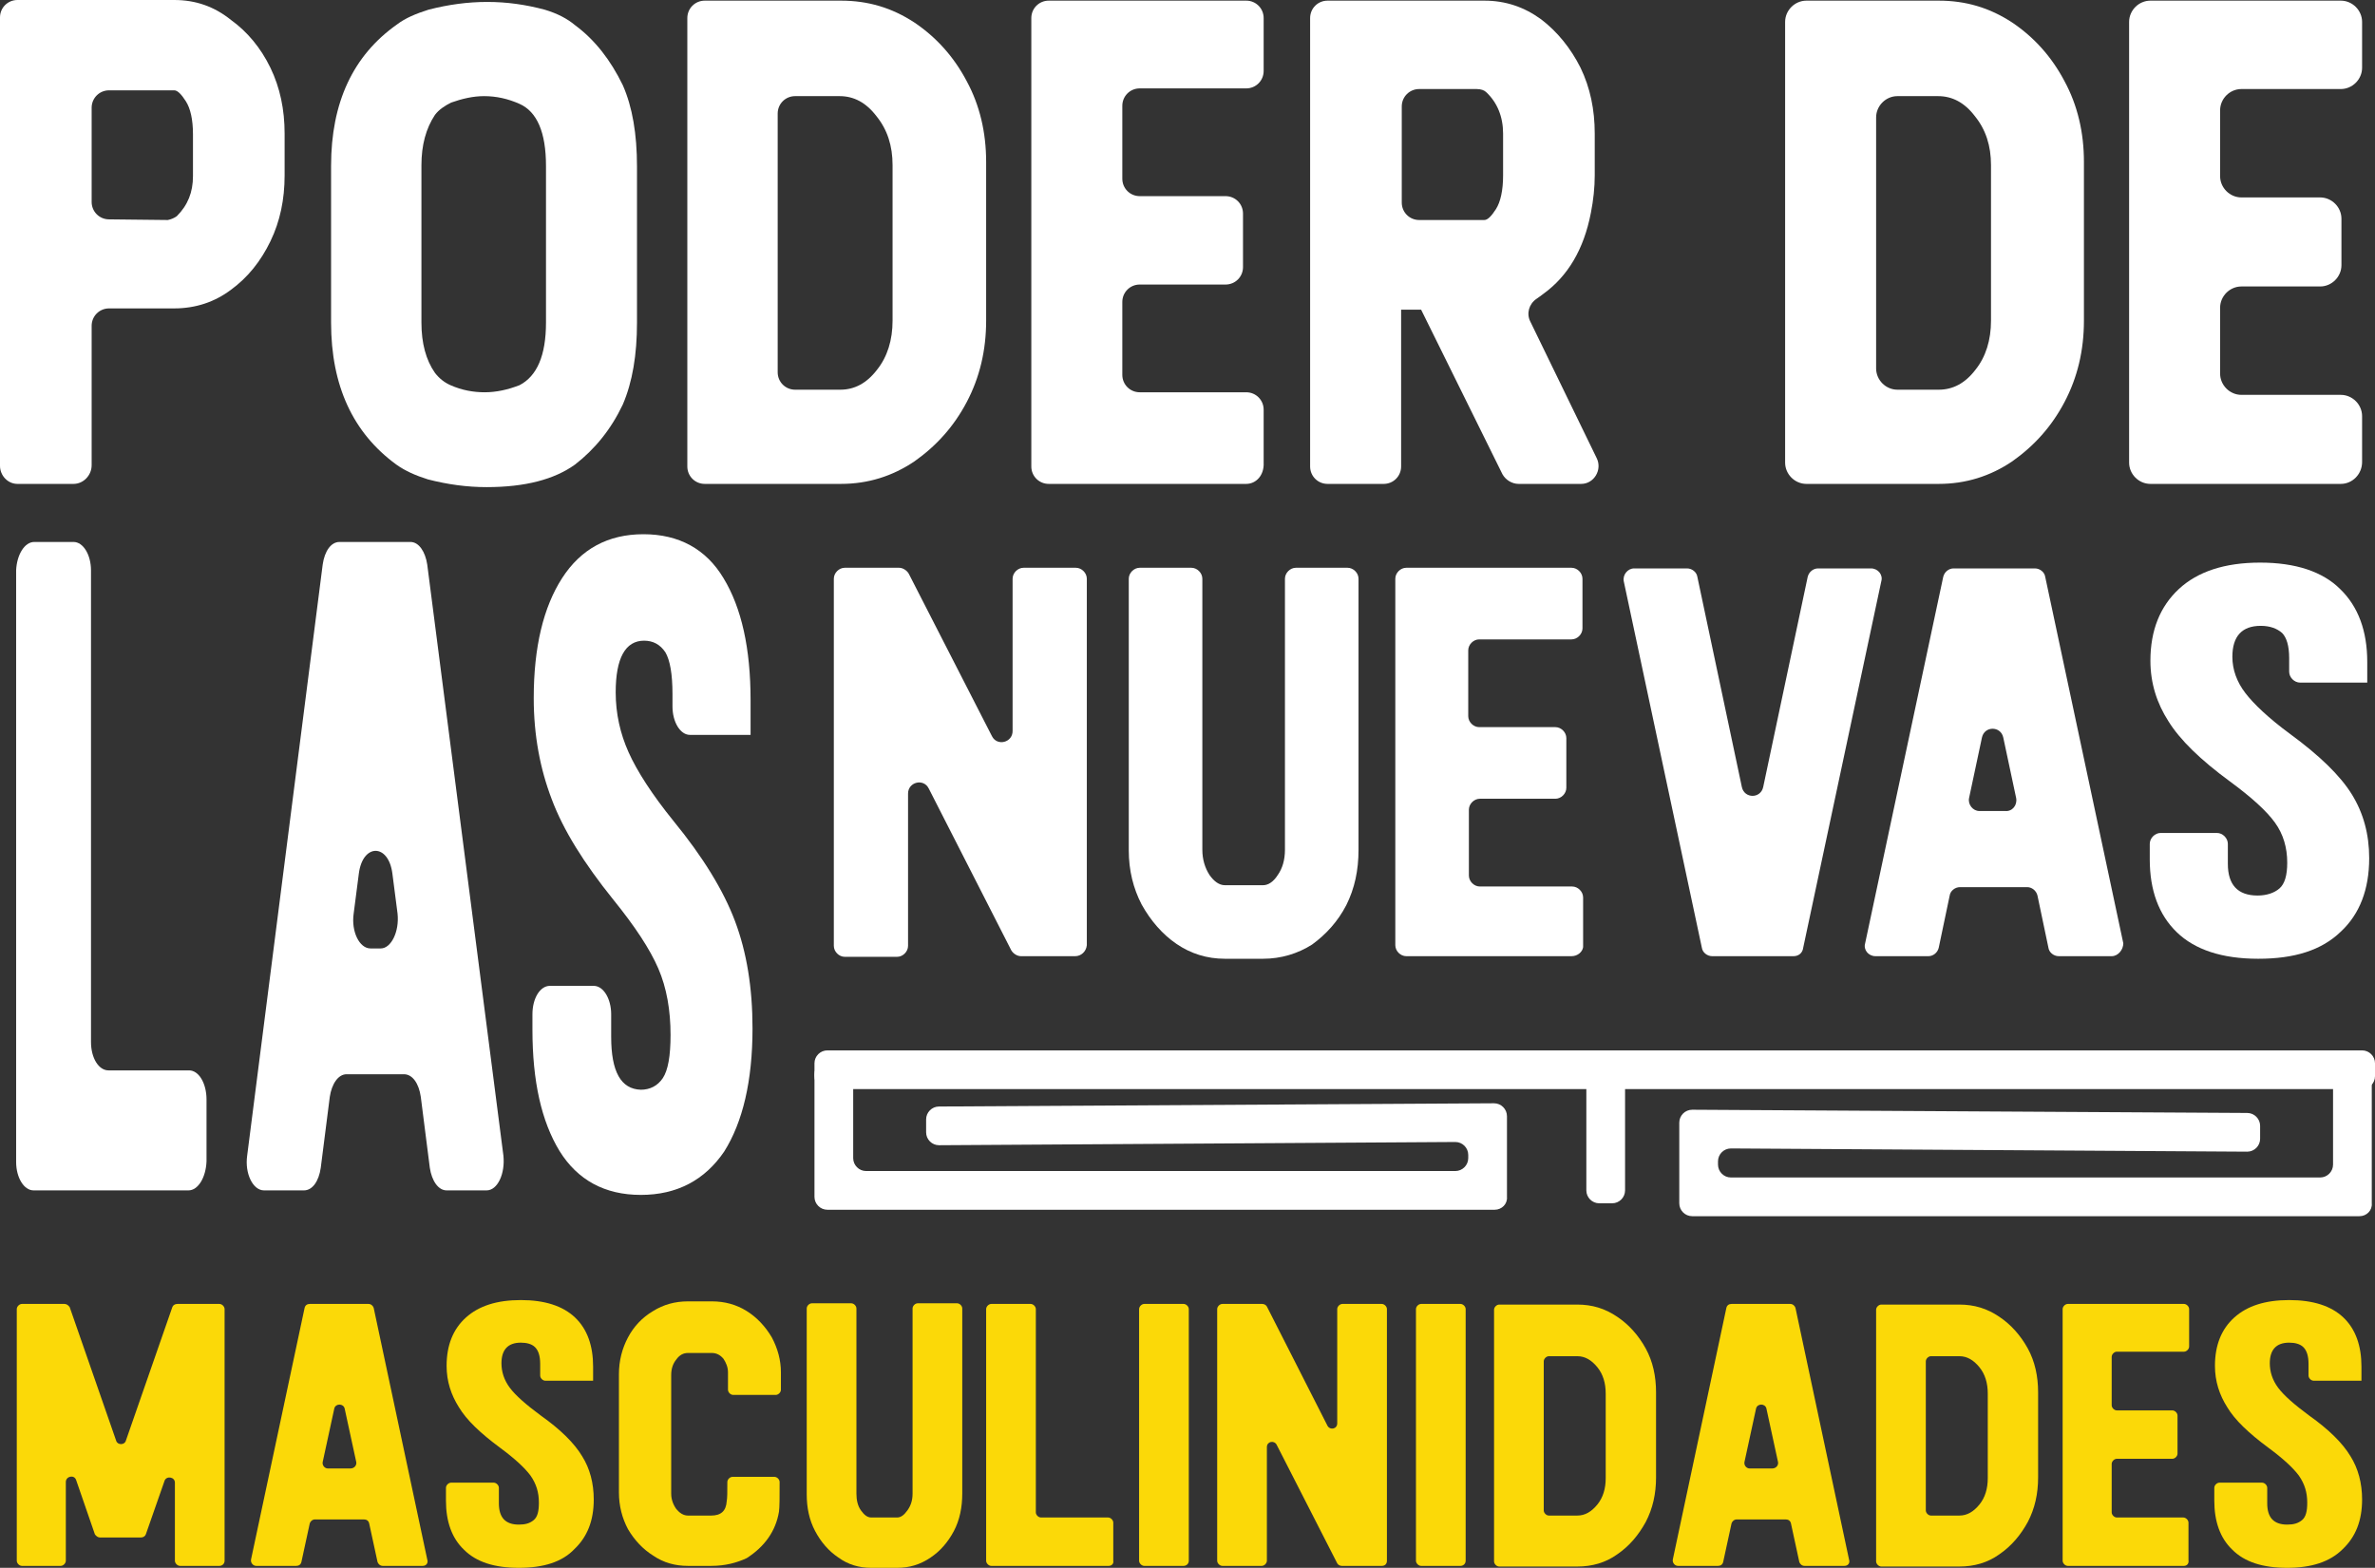 <svg xmlns="http://www.w3.org/2000/svg" width="368" height="243" viewBox="0 0 368 243" fill="none"><rect x="0" y="0" width="368" height="243" fill="#333333" stroke="none"/><g clip-path="url(#clip0_343_2680)"><path d="M11.4 75H2.7C1.2 75 0 73.7 0 72.2V2.7C0 1.2 1.2 0 2.7 0H27C30.3 0 33.2 1 35.8 3.1C38.3 4.9 40.4 7.4 41.9 10.5C43.4 13.6 44.1 17 44.1 20.7V27.2C44.1 30.9 43.4 34.3 41.9 37.4C40.4 40.5 38.4 43 35.8 44.9C33.3 46.8 30.3 47.8 27 47.8H16.9C15.4 47.8 14.2 49 14.2 50.5V72.1C14.2 73.7 12.9 75 11.4 75ZM26 34.1C26.5 34 27 33.8 27.4 33.5C29.1 31.8 29.9 29.8 29.9 27.3V20.8C29.9 18.5 29.5 16.8 28.8 15.7C28.1 14.6 27.5 14 27 14H16.9C15.4 14 14.2 15.2 14.2 16.7V31.3C14.2 32.8 15.4 34 16.9 34L26 34.1Z" fill="white"></path><path d="M75.4 75.5C72.4 75.5 69.4 75.1 66.3 74.3C64.4 73.7 62.8 73 61.4 72C54.7 67.1 51.3 59.8 51.3 50V25.7C51.3 15.9 54.7 8.6 61.5 3.8C62.8 2.8 64.5 2.1 66.4 1.5C69.5 0.7 72.5 0.3 75.5 0.3C78.5 0.3 81.4 0.7 84.4 1.5C86.4 2.1 87.9 2.9 89.1 3.9C92.2 6.2 94.6 9.3 96.5 13.2C98 16.6 98.7 20.8 98.7 25.8V50C98.7 55 98 59.2 96.5 62.7C94.7 66.5 92.2 69.6 89.1 72C85.9 74.3 81.4 75.5 75.4 75.5ZM75.1 60.8C76.9 60.8 78.7 60.4 80.5 59.7C83.2 58.3 84.6 55.1 84.6 50V25.7C84.6 20.5 83.2 17.3 80.5 16.1C78.7 15.3 76.9 14.9 75 14.9C73.3 14.9 71.6 15.3 69.9 15.9C68.9 16.4 68 17 67.4 17.8C66 19.9 65.3 22.5 65.3 25.6V50C65.3 53.2 66 55.8 67.4 57.8C68.1 58.7 68.9 59.3 69.8 59.7C71.6 60.5 73.4 60.8 75.1 60.8Z" fill="white"></path><path d="M119.4 75H109.2C107.7 75 106.5 73.8 106.5 72.3V2.8C106.5 1.3 107.7 0.1 109.2 0.1H130.3C134.5 0.1 138.2 1.2 141.7 3.5C145.1 5.8 147.8 8.8 149.8 12.6C151.8 16.3 152.8 20.5 152.8 25.1V49.7C152.8 54.3 151.8 58.5 149.8 62.3C147.8 66.1 145.1 69.1 141.7 71.5C138.3 73.8 134.5 75 130.3 75H119.4ZM130.2 60.4C132.4 60.4 134.3 59.4 135.9 57.3C137.5 55.3 138.3 52.7 138.3 49.7V25.6C138.3 22.6 137.5 20.1 135.8 18C134.2 15.9 132.3 14.9 130.1 14.9H123.2C121.7 14.9 120.5 16.1 120.5 17.6V57.7C120.5 59.2 121.7 60.4 123.2 60.4H130.2Z" fill="white"></path><path d="M193.1 75H162.5C161 75 159.8 73.8 159.8 72.3V2.8C159.8 1.3 161 0.1 162.5 0.1H193.1C194.6 0.1 195.8 1.3 195.8 2.8V11C195.8 12.5 194.6 13.7 193.1 13.7H176.6C175.1 13.7 173.9 14.9 173.9 16.4V27.7C173.9 29.2 175.1 30.4 176.6 30.4H189.9C191.4 30.4 192.6 31.6 192.6 33.1V41.4C192.6 42.9 191.4 44.1 189.9 44.1H176.6C175.1 44.1 173.9 45.3 173.9 46.8V58.1C173.9 59.6 175.1 60.8 176.6 60.8H193.1C194.6 60.8 195.8 62 195.8 63.5V71.7C195.9 73.7 194.6 75 193.1 75Z" fill="white"></path><path d="M245 75H235.3C234.3 75 233.3 74.4 232.8 73.5L220.2 48H217.1V72.3C217.1 73.8 215.9 75 214.4 75H205.7C204.2 75 203 73.8 203 72.3V2.8C203 1.3 204.2 0.1 205.7 0.1H230C233.3 0.1 236.2 1.1 238.8 3C241.3 4.9 243.4 7.5 244.9 10.5C246.4 13.6 247.1 17 247.1 20.7V27.2C247.1 29 246.9 31 246.5 33C245.4 38.7 242.9 42.8 239.2 45.5C238.8 45.8 238.4 46.1 238.1 46.3C236.9 47.1 236.5 48.6 237.1 49.8L247.4 71C248.3 72.8 247 75 245 75ZM230 34.1C230.5 34.1 231.1 33.5 231.8 32.4C232.5 31.3 232.9 29.5 232.9 27.2V20.7C232.9 18.1 232 15.9 230.3 14.3C230 14 229.5 13.8 228.8 13.8H219.9C218.4 13.8 217.2 15 217.2 16.5V31.4C217.2 32.9 218.4 34.1 219.9 34.1H230Z" fill="white"></path><path d="M289.6 75H279.9C278.1 75 276.6 73.5 276.6 71.7V3.4C276.6 1.6 278.1 0.1 279.9 0.1H300.4C304.6 0.1 308.3 1.2 311.8 3.5C315.2 5.8 317.9 8.8 319.9 12.6C321.9 16.3 322.9 20.5 322.9 25.1V49.7C322.9 54.3 321.9 58.5 319.9 62.3C317.9 66.1 315.2 69.1 311.8 71.5C308.4 73.8 304.6 75 300.4 75H289.6ZM300.4 60.4C302.6 60.4 304.5 59.4 306.1 57.3C307.7 55.3 308.5 52.7 308.5 49.7V25.6C308.5 22.6 307.7 20.1 306 18C304.4 15.9 302.5 14.9 300.3 14.9H294C292.2 14.9 290.7 16.4 290.7 18.2V57.1C290.7 58.9 292.2 60.4 294 60.4H300.4Z" fill="white"></path><path d="M362.7 75H333.2C331.4 75 329.9 73.5 329.9 71.7V3.4C329.9 1.6 331.4 0.1 333.2 0.1H362.7C364.5 0.1 366 1.6 366 3.4V10.5C366 12.3 364.5 13.8 362.7 13.8H347.3C345.5 13.8 344 15.3 344 17.1V27.3C344 29.1 345.5 30.6 347.3 30.6H359.5C361.3 30.6 362.8 32.1 362.8 33.9V41.1C362.8 42.9 361.3 44.4 359.5 44.4H347.3C345.5 44.4 344 45.9 344 47.7V57.9C344 59.7 345.5 61.2 347.3 61.2H362.7C364.5 61.2 366 62.7 366 64.5V71.6C366 73.5 364.5 75 362.7 75Z" fill="white"></path><path d="M29.2 184.5H5.2C3.7 184.5 2.5 182.5 2.5 180.1V88.4C2.6 86 3.8 84 5.3 84H11.4C12.9 84 14.1 86 14.1 88.4V161.5C14.1 164 15.3 165.9 16.8 165.9H29.3C30.8 165.9 32 167.9 32 170.4V180C31.9 182.5 30.7 184.5 29.2 184.5Z" fill="white"></path><path d="M75.4 184.5H69.2C67.9 184.5 66.9 183 66.6 181L65.2 170C64.9 167.9 63.9 166.5 62.6 166.5H53.7C52.4 166.5 51.4 168 51.1 170L49.7 181C49.4 183.1 48.4 184.5 47.1 184.5H40.9C39.2 184.5 37.9 181.9 38.3 179.1L50 87.5C50.3 85.4 51.3 84 52.6 84H63.6C64.9 84 65.9 85.5 66.2 87.5L78 179.1C78.3 181.9 77.1 184.5 75.4 184.5ZM61.6 141.6L60.8 135.4C60.2 130.7 56.2 130.7 55.6 135.4L54.8 141.6C54.4 144.4 55.7 147 57.4 147H59C60.6 147 61.9 144.4 61.6 141.6Z" fill="white"></path><path d="M99.3 185.2C93.7 185.2 89.5 182.9 86.7 178.4C83.9 173.8 82.5 167.6 82.5 159.6V157.2C82.5 154.7 83.7 152.8 85.2 152.8H92C93.5 152.8 94.7 154.8 94.7 157.2V160.7C94.7 166.1 96.2 168.8 99.3 168.9C100.7 168.9 101.9 168.3 102.7 167.1C103.5 165.9 103.9 163.7 103.9 160.4C103.9 156.6 103.3 153.1 102 150.1C100.7 147.1 98.4 143.6 95 139.4C90.5 133.8 87.3 128.7 85.5 123.9C83.7 119.2 82.7 114 82.7 108.2C82.7 100.3 84.2 94.1 87.1 89.6C90 85.1 94.2 82.8 99.7 82.8C105.2 82.8 109.4 85.1 112.1 89.6C114.9 94.2 116.3 100.5 116.3 108.5V113.9H106.9C105.4 113.9 104.2 111.9 104.2 109.5V107.6C104.2 104.4 103.8 102.3 103.1 101.1C102.3 99.9 101.2 99.3 99.8 99.3C96.9 99.3 95.4 102 95.4 107.3C95.4 110.6 96.1 113.7 97.4 116.6C98.7 119.5 101 123.1 104.4 127.3C108.9 132.8 112.1 138 113.9 142.8C115.7 147.6 116.6 153.1 116.6 159.4C116.6 167.5 115.1 173.9 112.2 178.5C109.2 182.9 104.9 185.2 99.3 185.2Z" fill="white"></path><path d="M166.6 148.2H158.2C157.6 148.2 157 147.8 156.7 147.3L143.9 122.2C143.1 120.6 140.7 121.2 140.7 123V146.6C140.7 147.5 139.9 148.3 139 148.3H130.9C130 148.3 129.2 147.5 129.2 146.6V89.7C129.2 88.8 130 88 130.9 88H139.3C139.9 88 140.5 88.4 140.8 88.9L153.7 114.1C154.5 115.7 156.9 115.1 156.9 113.3V89.7C156.9 88.8 157.7 88 158.6 88H166.7C167.6 88 168.4 88.8 168.4 89.7V146.5C168.3 147.5 167.5 148.2 166.6 148.2Z" fill="white"></path><path d="M195.7 148.6H189.8C187 148.6 184.5 147.8 182.3 146.3C180.1 144.8 178.3 142.7 176.9 140.2C175.6 137.7 174.9 134.9 174.9 131.8V89.7C174.9 88.8 175.7 88 176.6 88H184.6C185.5 88 186.3 88.8 186.3 89.7V131.7C186.3 133.2 186.7 134.5 187.4 135.6C188.1 136.6 188.9 137.2 189.8 137.2H195.7C196.5 137.2 197.3 136.7 198 135.6C198.7 134.6 199.1 133.3 199.1 131.7V89.7C199.1 88.8 199.9 88 200.8 88H208.8C209.7 88 210.5 88.8 210.5 89.7V131.7C210.5 134.9 209.9 137.7 208.6 140.3C207.3 142.8 205.5 144.8 203.3 146.4C201.1 147.8 198.5 148.6 195.7 148.6Z" fill="white"></path><path d="M243.5 148.2H217.9C217 148.2 216.2 147.4 216.2 146.5V89.7C216.2 88.8 217 88 217.9 88H243.5C244.4 88 245.2 88.8 245.2 89.7V97.4C245.2 98.3 244.4 99.1 243.5 99.1H229.2C228.3 99.1 227.5 99.9 227.5 100.8V111C227.5 111.9 228.3 112.7 229.2 112.7H241C241.9 112.7 242.7 113.5 242.7 114.4V122.1C242.7 123 241.9 123.8 241 123.8H229.3C228.4 123.8 227.6 124.6 227.6 125.5V135.7C227.6 136.6 228.4 137.4 229.3 137.4H243.6C244.5 137.4 245.3 138.2 245.3 139.1V146.8C245.2 147.5 244.5 148.2 243.5 148.2Z" fill="white"></path><path d="M277.9 148.2H265.3C264.5 148.2 263.8 147.6 263.7 146.9L251.6 90.1C251.4 89.1 252.2 88.1 253.2 88.1H261.4C262.2 88.1 262.9 88.7 263 89.4L269.9 122C270.3 123.8 272.8 123.8 273.2 122L280.1 89.4C280.3 88.6 281 88.1 281.7 88.1H289.9C291 88.1 291.8 89.1 291.5 90.1L279.4 146.9C279.3 147.7 278.7 148.2 277.9 148.2Z" fill="white"></path><path d="M327.2 148.2H319C318.2 148.2 317.5 147.6 317.4 146.9L315.7 138.8C315.5 138 314.8 137.5 314.1 137.5H303.7C302.9 137.5 302.2 138.1 302.1 138.8L300.4 146.9C300.2 147.7 299.5 148.2 298.8 148.2H290.6C289.5 148.2 288.7 147.2 289 146.2L301.1 89.4C301.3 88.6 302 88.1 302.7 88.1H315.3C316.1 88.1 316.8 88.7 316.9 89.4L329 146.2C329 147.2 328.2 148.2 327.2 148.2ZM312.4 123.7L310.4 114.3C310 112.5 307.5 112.5 307.1 114.3L305.1 123.7C304.9 124.7 305.7 125.7 306.7 125.7H310.7C311.8 125.8 312.6 124.8 312.4 123.7Z" fill="white"></path><path d="M349.9 148.6C344.3 148.6 340.1 147.2 337.3 144.5C334.5 141.8 333.1 138 333.1 133.2V130.8C333.1 129.9 333.9 129.1 334.8 129.1H343.5C344.4 129.1 345.2 129.9 345.2 130.8V133.9C345.2 137.1 346.7 138.8 349.8 138.8C351.2 138.8 352.4 138.4 353.2 137.7C354 137 354.4 135.7 354.4 133.7C354.4 131.4 353.8 129.3 352.5 127.5C351.2 125.7 348.9 123.6 345.5 121.1C341 117.8 337.8 114.7 336 111.8C334.2 109 333.2 105.9 333.2 102.4C333.2 97.7 334.7 94 337.6 91.3C340.5 88.6 344.7 87.2 350.2 87.2C355.7 87.2 359.9 88.6 362.6 91.3C365.4 94 366.8 97.8 366.8 102.6V105.8H356.4C355.5 105.8 354.7 105 354.7 104.1V102C354.7 100.1 354.3 98.8 353.6 98.1C352.8 97.4 351.7 97 350.3 97C347.4 97 345.9 98.6 345.9 101.8C345.9 103.8 346.6 105.7 347.9 107.4C349.2 109.1 351.5 111.3 354.9 113.8C359.4 117.1 362.6 120.2 364.4 123.1C366.2 126 367.1 129.3 367.1 133C367.1 137.9 365.6 141.7 362.7 144.4C359.7 147.3 355.5 148.6 349.9 148.6Z" fill="white"></path><path d="M34 242.7H27.9C27.5 242.7 27.1 242.3 27.1 241.9V229.8C27.1 228.9 25.8 228.7 25.5 229.5L22.6 237.8C22.5 238.1 22.2 238.3 21.8 238.3H15.5C15.2 238.3 14.9 238.1 14.7 237.8L11.8 229.4C11.5 228.5 10.2 228.8 10.2 229.7V241.9C10.2 242.3 9.8 242.7 9.4 242.7H3.4C3 242.7 2.6 242.3 2.6 241.9V202.9C2.6 202.5 3 202.1 3.4 202.1H10C10.3 202.1 10.6 202.3 10.8 202.6L18 223.3C18.2 224 19.3 224 19.5 223.3L26.7 202.6C26.8 202.3 27.1 202.1 27.5 202.1H34C34.4 202.1 34.8 202.5 34.8 202.9V241.9C34.8 242.4 34.4 242.7 34 242.7Z" fill="#FBD908"></path><path d="M65.5 242.7H59.3C58.9 242.7 58.6 242.4 58.5 242.1L57.2 236.1C57.1 235.7 56.8 235.5 56.4 235.5H48.8C48.4 235.5 48.1 235.8 48 236.1L46.7 242.1C46.6 242.5 46.3 242.7 45.9 242.7H39.7C39.2 242.7 38.8 242.2 38.9 241.7L47.2 202.7C47.3 202.3 47.6 202.1 48 202.1H57.1C57.5 202.1 57.8 202.4 57.9 202.7L66.2 241.7C66.4 242.3 66 242.7 65.5 242.7ZM55.2 226.6L53.4 218.3C53.2 217.5 52 217.5 51.8 218.3L50 226.6C49.9 227.1 50.3 227.6 50.8 227.6H54.3C54.9 227.6 55.3 227.1 55.2 226.6Z" fill="#FBD908"></path><path d="M80.4 243C76.6 243 73.8 242.1 71.9 240.2C70 238.4 69.1 235.8 69.1 232.6V230.6C69.1 230.2 69.5 229.8 69.9 229.8H76.5C76.9 229.8 77.3 230.2 77.3 230.6V233C77.3 235.2 78.3 236.3 80.4 236.3C81.4 236.3 82.1 236.1 82.7 235.6C83.3 235.1 83.5 234.2 83.5 232.9C83.5 231.3 83.1 230 82.2 228.7C81.3 227.5 79.8 226.1 77.5 224.4C74.4 222.1 72.3 220.1 71.1 218.1C69.9 216.2 69.2 214.1 69.2 211.7C69.2 208.5 70.2 206 72.2 204.2C74.2 202.4 77 201.5 80.7 201.5C84.4 201.5 87.2 202.4 89.1 204.2C91 206 91.9 208.6 91.9 211.8V214H84.5C84.1 214 83.7 213.6 83.7 213.2V211.4C83.7 210.1 83.4 209.3 82.9 208.8C82.4 208.3 81.6 208.1 80.7 208.1C78.7 208.1 77.7 209.2 77.7 211.3C77.7 212.6 78.1 213.9 79 215.1C79.9 216.3 81.5 217.7 83.8 219.4C86.9 221.6 89 223.7 90.2 225.7C91.4 227.6 92 229.9 92 232.4C92 235.7 91 238.2 89 240.1C87.1 242.1 84.2 243 80.4 243Z" fill="#FBD908"></path><path d="M110.2 242.7H106.6C104.6 242.7 102.8 242.2 101.2 241.1C99.6 240.1 98.3 238.7 97.3 237C96.4 235.3 95.9 233.4 95.9 231.3V213C95.9 210.9 96.4 209 97.3 207.3C98.2 205.6 99.5 204.2 101.2 203.2C102.8 202.2 104.6 201.7 106.6 201.7H110.3C112.3 201.7 114.1 202.2 115.7 203.2C117.3 204.2 118.6 205.6 119.6 207.3C120.5 209 121 210.8 121 212.7V215.4C121 215.8 120.6 216.2 120.2 216.2H113.6C113.2 216.2 112.8 215.8 112.8 215.4V212.7C112.8 211.9 112.5 211.2 112.1 210.6C111.6 210 111 209.7 110.3 209.7H106.6C105.9 209.7 105.3 210 104.8 210.7C104.3 211.3 104 212.1 104 213.1V231.5C104 232.4 104.3 233.2 104.8 233.9C105.3 234.5 105.9 234.9 106.6 234.9H110.2C111.7 234.9 112.5 234.2 112.6 232.7C112.7 232.2 112.7 231.2 112.7 229.7C112.7 229.3 113.1 228.9 113.5 228.9H120C120.4 228.9 120.8 229.3 120.8 229.7C120.8 232.1 120.8 233.6 120.7 234.3C120.2 237.3 118.5 239.7 115.7 241.5C114.2 242.2 112.4 242.7 110.2 242.7Z" fill="#FBD908"></path><path d="M139 243H135C133.1 243 131.4 242.5 129.9 241.4C128.4 240.4 127.2 239 126.3 237.3C125.4 235.6 125 233.7 125 231.6V202.8C125 202.4 125.4 202 125.8 202H131.9C132.3 202 132.7 202.4 132.7 202.8V231.5C132.7 232.5 132.9 233.4 133.4 234.1C133.9 234.8 134.4 235.2 135 235.2H139C139.6 235.2 140.1 234.8 140.6 234.1C141.1 233.4 141.4 232.6 141.4 231.5V202.8C141.4 202.4 141.8 202 142.2 202H148.3C148.7 202 149.1 202.4 149.1 202.8V231.5C149.1 233.6 148.7 235.6 147.8 237.3C146.9 239 145.7 240.4 144.2 241.4C142.6 242.5 140.9 243 139 243Z" fill="#FBD908"></path><path d="M171.8 242.7H153.6C153.2 242.7 152.8 242.3 152.8 241.9V202.9C152.8 202.5 153.2 202.1 153.6 202.1H159.7C160.1 202.1 160.5 202.5 160.5 202.9V234.4C160.5 234.8 160.9 235.2 161.3 235.2H171.7C172.1 235.2 172.5 235.6 172.5 236V241.9C172.6 242.4 172.2 242.7 171.8 242.7Z" fill="#FBD908"></path><path d="M183.4 242.7H177.3C176.9 242.7 176.5 242.3 176.5 241.9V202.9C176.5 202.5 176.9 202.1 177.3 202.1H183.4C183.8 202.1 184.2 202.5 184.2 202.9V241.9C184.2 242.4 183.8 242.7 183.4 242.7Z" fill="#FBD908"></path><path d="M214.1 242.7H207.9C207.6 242.7 207.3 242.5 207.2 242.3L197.8 223.9C197.4 223.2 196.3 223.4 196.3 224.3V241.9C196.3 242.3 195.9 242.7 195.5 242.7H189.4C189 242.7 188.6 242.3 188.6 241.9V202.9C188.6 202.5 189 202.1 189.4 202.1H195.6C195.9 202.1 196.2 202.3 196.3 202.5L205.7 221C206.1 221.7 207.2 221.5 207.2 220.6V202.9C207.2 202.5 207.6 202.1 208 202.1H214.1C214.5 202.1 214.9 202.5 214.9 202.9V241.9C214.9 242.4 214.6 242.7 214.1 242.7Z" fill="#FBD908"></path><path d="M226.3 242.7H220.2C219.8 242.7 219.4 242.3 219.4 241.9V202.9C219.4 202.5 219.8 202.1 220.2 202.1H226.3C226.7 202.1 227.1 202.5 227.1 202.9V241.9C227.1 242.4 226.7 242.7 226.3 242.7Z" fill="#FBD908"></path><path d="M238.5 242.8H232.3C231.9 242.8 231.5 242.4 231.5 242V203C231.5 202.6 231.9 202.2 232.3 202.2H244.4C246.7 202.2 248.7 202.8 250.6 204.1C252.4 205.3 253.9 207 255 209C256.1 211 256.6 213.3 256.6 215.8V229C256.6 231.5 256.1 233.8 255 235.9C253.9 237.9 252.5 239.6 250.6 240.9C248.8 242.2 246.7 242.8 244.4 242.8H238.5ZM244.4 234.9C245.6 234.9 246.6 234.3 247.5 233.2C248.4 232.1 248.8 230.7 248.8 229.1V216C248.8 214.4 248.4 213 247.5 211.9C246.6 210.8 245.6 210.2 244.4 210.2H240C239.6 210.2 239.2 210.6 239.2 211V234.1C239.2 234.5 239.6 234.9 240 234.9H244.4Z" fill="#FBD908"></path><path d="M285.8 242.7H279.6C279.2 242.7 278.9 242.4 278.8 242.1L277.5 236.1C277.4 235.7 277.1 235.5 276.7 235.5H269.1C268.7 235.5 268.4 235.8 268.3 236.1L267 242.1C266.9 242.5 266.6 242.7 266.2 242.7H260C259.5 242.7 259.1 242.2 259.2 241.7L267.5 202.7C267.6 202.3 267.9 202.1 268.3 202.1H277.4C277.8 202.1 278.1 202.4 278.2 202.7L286.5 241.7C286.7 242.3 286.3 242.7 285.8 242.7ZM275.5 226.6L273.7 218.3C273.5 217.5 272.3 217.5 272.1 218.3L270.3 226.6C270.2 227.1 270.6 227.6 271.1 227.6H274.6C275.2 227.6 275.6 227.1 275.5 226.6Z" fill="#FBD908"></path><path d="M297.7 242.8H291.5C291.1 242.8 290.7 242.4 290.7 242V203C290.7 202.6 291.1 202.2 291.5 202.2H303.6C305.9 202.2 307.9 202.8 309.8 204.1C311.6 205.3 313.1 207 314.2 209C315.3 211 315.8 213.3 315.8 215.8V229C315.8 231.5 315.3 233.8 314.2 235.9C313.1 237.9 311.7 239.6 309.8 240.9C308 242.2 305.9 242.8 303.6 242.8H297.7ZM303.6 234.9C304.8 234.9 305.8 234.3 306.7 233.2C307.6 232.1 308 230.7 308 229.1V216C308 214.4 307.6 213 306.7 211.9C305.8 210.8 304.8 210.2 303.6 210.2H299.2C298.8 210.2 298.4 210.6 298.4 211V234.1C298.4 234.5 298.8 234.9 299.2 234.9H303.6Z" fill="#FBD908"></path><path d="M338.4 242.7H320.4C320 242.7 319.6 242.3 319.6 241.9V202.9C319.6 202.5 320 202.1 320.4 202.1H338.4C338.8 202.1 339.2 202.5 339.2 202.9V208.7C339.2 209.1 338.8 209.5 338.4 209.5H328C327.6 209.5 327.2 209.9 327.2 210.3V217.8C327.2 218.2 327.6 218.6 328 218.6H336.6C337 218.6 337.4 219 337.4 219.4V225.3C337.4 225.7 337 226.1 336.6 226.1H328C327.6 226.1 327.2 226.5 327.2 226.9V234.4C327.2 234.8 327.6 235.2 328 235.2H338.3C338.7 235.2 339.1 235.6 339.1 236V241.8C339.2 242.4 338.8 242.7 338.4 242.7Z" fill="#FBD908"></path><path d="M354.4 243C350.6 243 347.8 242.1 345.9 240.2C344 238.4 343.1 235.8 343.1 232.6V230.6C343.1 230.2 343.5 229.8 343.9 229.8H350.5C350.9 229.8 351.3 230.2 351.3 230.6V233C351.3 235.2 352.3 236.3 354.4 236.3C355.4 236.3 356.1 236.1 356.7 235.6C357.3 235.1 357.5 234.2 357.5 232.9C357.5 231.3 357.1 230 356.2 228.7C355.3 227.5 353.8 226.1 351.5 224.4C348.4 222.1 346.3 220.1 345.1 218.1C343.9 216.2 343.2 214.1 343.2 211.7C343.2 208.5 344.2 206 346.2 204.2C348.2 202.4 351 201.5 354.7 201.5C358.4 201.5 361.2 202.4 363.1 204.2C365 206 365.9 208.6 365.9 211.8V214H358.5C358.1 214 357.7 213.6 357.7 213.2V211.4C357.7 210.1 357.4 209.3 356.9 208.8C356.4 208.3 355.6 208.1 354.7 208.1C352.7 208.1 351.7 209.2 351.7 211.3C351.7 212.6 352.1 213.9 353 215.1C353.9 216.3 355.5 217.7 357.8 219.4C360.9 221.6 363 223.7 364.2 225.7C365.4 227.6 366 229.9 366 232.4C366 235.7 365 238.2 363 240.1C361 242.1 358.1 243 354.4 243Z" fill="#FBD908"></path><path d="M366 168.8H128.2C127.1 168.8 126.2 167.9 126.2 166.8V164.8C126.2 163.7 127.1 162.8 128.2 162.8H366C367.1 162.8 368 163.7 368 164.8V166.8C368 167.9 367.1 168.8 366 168.8Z" fill="white"></path><path d="M231.6 187.5H128.2C127.1 187.5 126.2 186.6 126.2 185.5V166.5C126.2 165.4 127.1 164.5 128.2 164.5H130.2C131.3 164.5 132.2 165.4 132.2 166.5V179.5C132.2 180.6 133.1 181.5 134.2 181.5H225.5C226.6 181.5 227.5 180.6 227.5 179.5V179C227.5 177.9 226.6 177 225.5 177L145.5 177.5C144.4 177.5 143.5 176.6 143.5 175.5V173.5C143.5 172.4 144.4 171.5 145.5 171.5L231.5 171C232.6 171 233.5 171.9 233.5 173V185.5C233.6 186.6 232.7 187.5 231.6 187.5Z" fill="white"></path><path d="M365.6 188.5H262.2C261.1 188.5 260.2 187.6 260.2 186.5V174C260.2 172.9 261.1 172 262.2 172L348.2 172.5C349.3 172.5 350.2 173.4 350.2 174.5V176.5C350.2 177.6 349.3 178.5 348.2 178.5L268.2 178C267.1 178 266.2 178.9 266.2 180V180.5C266.2 181.6 267.1 182.5 268.2 182.5H359.5C360.6 182.5 361.5 181.6 361.5 180.5V167.5C361.5 166.4 362.4 165.5 363.5 165.5H365.5C366.6 165.5 367.5 166.4 367.5 167.5V186.5C367.6 187.6 366.7 188.5 365.6 188.5Z" fill="white"></path><path d="M249.8 186.5H247.8C246.7 186.5 245.8 185.6 245.8 184.5V168.5C245.8 167.4 246.7 166.5 247.8 166.5H249.8C250.9 166.5 251.8 167.4 251.8 168.5V184.5C251.8 185.6 250.9 186.5 249.8 186.5Z" fill="white"></path></g><defs><clipPath id="clip0_343_2680"><rect width="368" height="243" fill="white"></rect></clipPath></defs></svg>